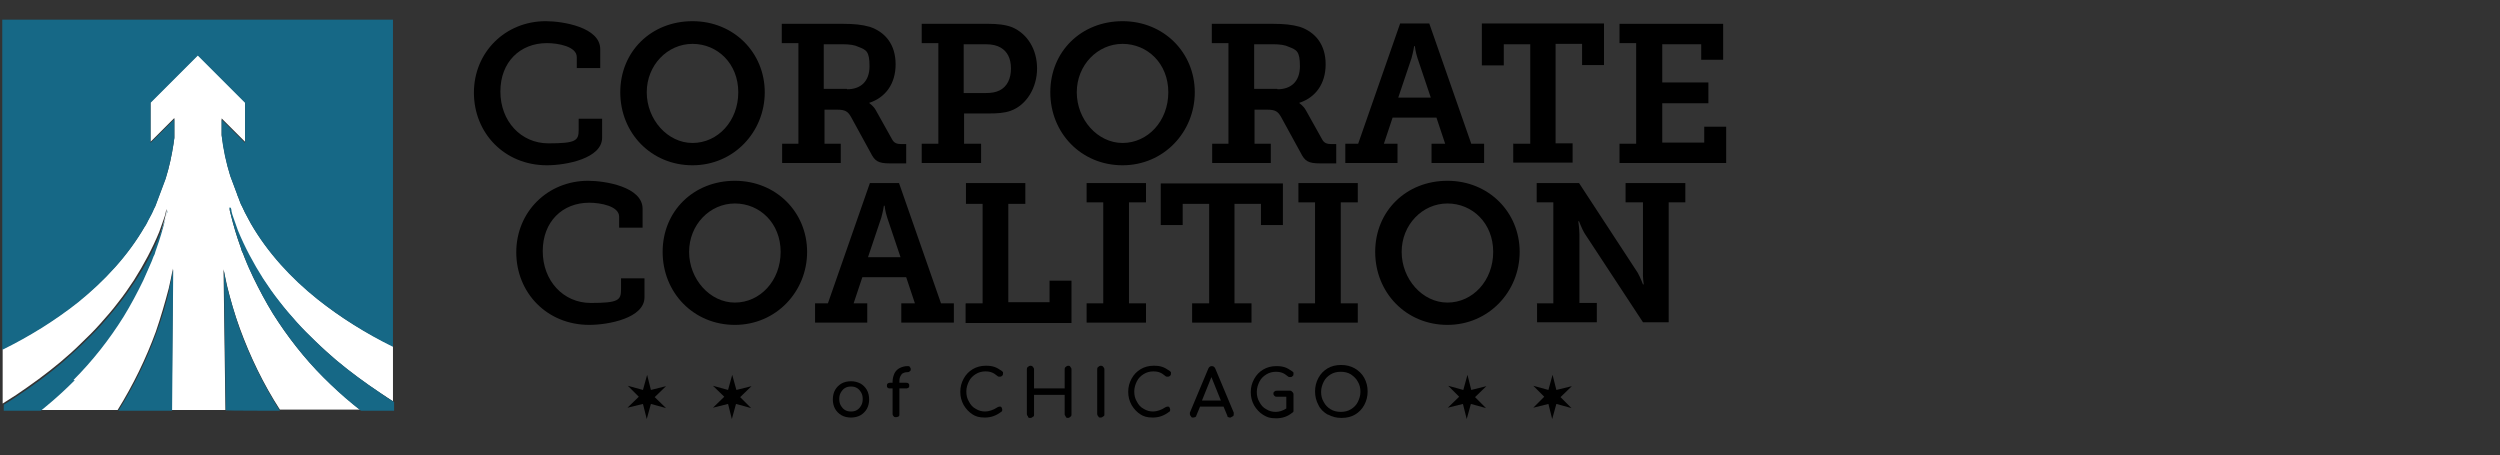 <?xml version="1.0" encoding="UTF-8"?>
<svg id="Layer_1" data-name="Layer 1" xmlns="http://www.w3.org/2000/svg" version="1.1" viewBox="0 0 661 120.3">
  <rect x="0" y="0" width="661" height="120.3" fill="#333333" stroke="none"/>
  <defs>
    <style>
      .cls-1 {
        fill: none;
      }

      .cls-1, .cls-2, .cls-3, .cls-4 {
        stroke-width: 0px;
      }

      .cls-2 {
        fill: #000;
      }

      .cls-3 {
        fill: #166886;
      }

      .cls-4 {
        fill: #fff;
      }
    </style>
  </defs>
  <g>
    <path class="cls-1" d="M39.8,37.8l6.3-6.3v5.2c0,.4-.2.9-.2,1.3,0-.5.1-1,.2-1.4v-5.2s-6.3,6.3-6.3,6.3v-10.5h0v10.7Z"/>
    <polygon class="cls-1" points="64.9 37.6 58.7 31.4 58.7 31.6 64.9 37.8 64.9 37.6"/>
    <path class="cls-4" d="M60.9,55.6c.2.6.3,1.1.5,1.7l.6,1.7c.2.6.4,1.1.6,1.7,1.8,4.5,4,8.8,6.7,12.8,1.3,2,2.7,4,4.2,5.9,1.5,1.9,3.1,3.8,4.7,5.6,1.6,1.8,3.4,3.5,5.1,5.2,1.8,1.7,3.6,3.3,5.4,4.9,3.7,3.1,7.6,6,11.7,8.7,1.2.8,2.3,1.5,3.5,2.3v-14.6s0,0,0,0h0c-7.1-3.4-13.8-7.5-20-12.5-6.9-5.6-13.1-12.2-17.6-20-.3-.5-.6-1-.8-1.5l-.8-1.5c-.3-.5-.5-1-.7-1.5-.1-.3-.3-.5-.4-.8l-.3-.8-.3-.8c-.1-.3-.2-.5-.3-.8l-.6-1.6c-.2-.5-.4-1.1-.6-1.6l-.3-.8-.3-.8c-1.1-3.5-1.8-7.1-2.3-10.8v-4.2c0,0,0,0,0,0v-.2s6.2,6.2,6.2,6.2v-10.5l-12.5-12.5-12.5,12.5v10.5l6.3-6.3v5.2c-.1.5-.2,1-.2,1.4-.5,3.2-1.1,6.3-2.1,9.3l-.3.8-.3.8c-.2.5-.4,1.1-.6,1.6l-.6,1.6c-.1.3-.2.5-.3.8l-.3.8-.3.8c-.1.3-.2.5-.4.8-.3.5-.5,1-.7,1.5l-.8,1.5c-.3.5-.6,1-.8,1.5-4.5,7.8-10.7,14.5-17.6,20-6.2,5-13,9.1-20.1,12.6v14.5c1.2-.8,2.4-1.5,3.6-2.3,4-2.7,8-5.6,11.7-8.7,1.9-1.6,3.7-3.2,5.4-4.9,1.8-1.7,3.5-3.4,5.1-5.2,1.6-1.8,3.2-3.6,4.7-5.6,1.5-1.9,2.9-3.9,4.2-5.9,2.6-4.1,4.9-8.4,6.7-12.8.2-.6.4-1.1.6-1.7l.6-1.7c.2-.6.4-1.1.5-1.7,0-.3.2-.6.3-.9h0c0,0,0,.2,0,.3,0,0,0,0,0-.1h0c-.6,2.8-1.4,5.6-2.3,8.3l-.9,2.6-.2.7-.3.6-.5,1.3c-.6,1.7-1.4,3.4-2.2,5-1.6,3.3-3.3,6.5-5.2,9.6-3.9,6.1-8.3,11.8-13.3,16.8-2.5,2.5-5.1,4.9-7.8,7.1-.4.3-.7.6-1.1.9h20.8c4.1-6.6,7.5-13.6,10.1-20.7,1.3-3.8,2.4-7.6,3.4-11.4.4-1.8.8-3.5,1.1-5.3l-.3,37.4h14.2l-.5-37s0,0,0,.1v-.3c.3,1.4.6,2.8.9,4.2.9,3.8,2,7.6,3.4,11.4,2.7,7.4,6.2,14.7,10.6,21.5h21.2c-.7-.5-1.3-1-2-1.6-2.7-2.2-5.3-4.6-7.8-7.1-5-5-9.5-10.7-13.3-16.8-1.9-3.1-3.6-6.3-5.2-9.6-.7-1.7-1.5-3.3-2.2-5l-.5-1.3-.3-.6-.2-.7-.9-2.6c-.9-2.7-1.6-5.5-2.3-8.3h0c0,.3.1.5.2.7,0-.3-.1-.6-.2-.8h0c0,.3.2.6.3.9Z"/>
    <path class="cls-3" d="M44.8,76.5c-.9,3.8-2,7.6-3.4,11.4-2.6,7.2-6,14.2-10.1,20.7h14.2l.3-37.4c-.3,1.8-.7,3.5-1.1,5.3Z"/>
    <path class="cls-3" d="M38.4,59.8c.3-.5.6-1,.8-1.5l.8-1.5c.3-.5.5-1,.7-1.5.1-.3.3-.5.4-.8l.3-.8.3-.8c.1-.3.2-.5.3-.8l.6-1.6c.2-.5.4-1.1.6-1.6l.3-.8.3-.8c.9-3,1.6-6.1,2.1-9.3,0-.4.1-.9.2-1.3v-5.2s-6.3,6.3-6.3,6.3v-10.6h0s12.5-12.5,12.5-12.5l12.5,12.5v10.6l-6.2-6.2h0s0,4.2,0,4.2c.4,3.7,1.2,7.3,2.3,10.8l.3.8.3.8c.2.5.4,1.1.6,1.6l.6,1.6c0,.3.2.5.3.8l.3.8.3.8c.1.3.2.5.4.8.3.5.5,1,.7,1.5l.8,1.5c.3.5.6,1,.8,1.5,4.5,7.8,10.7,14.5,17.6,20,6.2,4.9,12.9,9.1,20,12.6h0V5.2H.6v87.3s0,0,0,0c7.1-3.5,13.9-7.7,20.1-12.6,6.9-5.6,13.1-12.2,17.6-20Z"/>
    <path class="cls-3" d="M19.4,100.5c5-5,9.5-10.7,13.3-16.8,1.9-3.1,3.6-6.3,5.2-9.6.7-1.7,1.5-3.3,2.2-5l.5-1.3.3-.6.2-.7.9-2.6c.9-2.7,1.6-5.5,2.3-8.3h0c0,0,0,.1,0,.2,0,.2-.1.5-.2.7-.2.6-.3,1.1-.5,1.7l-.6,1.7c-.2.6-.4,1.1-.6,1.7-1.8,4.5-4,8.8-6.7,12.8-1.3,2-2.7,4-4.2,5.9-1.5,1.9-3.1,3.8-4.7,5.6-1.6,1.8-3.4,3.5-5.1,5.2-1.8,1.7-3.6,3.3-5.4,4.9-3.7,3.1-7.6,6-11.7,8.7-1.2.8-2.4,1.6-3.6,2.3v1.6h9.7c0,0,.1,0,.2-.1.4-.3.7-.6,1.1-.9,2.7-2.2,5.3-4.6,7.8-7.1Z"/>
    <path class="cls-3" d="M59.7,108.5h0c0,.1,14.3.1,14.3.1-4.3-6.8-7.8-14-10.6-21.5-1.3-3.8-2.4-7.6-3.4-11.4-.3-1.4-.6-2.7-.8-4.1,0,0,0,0,0-.1l.5,37Z"/>
    <path class="cls-3" d="M60.6,54.9c.6,2.8,1.4,5.6,2.3,8.3l.9,2.6.2.7.3.6.5,1.3c.6,1.7,1.4,3.4,2.2,5,1.6,3.3,3.3,6.5,5.2,9.6,3.9,6.1,8.3,11.8,13.3,16.8,2.5,2.5,5.1,4.9,7.8,7.1.7.5,1.3,1.1,2,1.6,0,0,.1,0,.2.1h8.7v-2.3c-1.2-.7-2.4-1.5-3.5-2.3-4-2.7-8-5.6-11.7-8.7-1.9-1.6-3.7-3.2-5.4-4.9-1.8-1.7-3.5-3.4-5.1-5.2-1.6-1.8-3.2-3.6-4.7-5.6-1.5-1.9-2.9-3.9-4.2-5.9-2.6-4.1-4.9-8.4-6.7-12.8-.2-.6-.4-1.1-.6-1.7l-.6-1.7c-.2-.6-.4-1.1-.5-1.7,0,0,0-.1,0-.2,0-.2-.1-.4-.2-.7h0Z"/>
  </g>
  <g>
    <g>
      <path class="cls-2" d="M144.3,5.6c4.5,0,14.4,1.6,14.4,7.4v5h-6.2v-2.9c0-2.8-4.9-3.7-7.9-3.7-7.1,0-12.3,5-12.3,12.8s5.4,13.7,12.7,13.7,8-.7,8-3.6v-2.9h6.2v5c0,5.5-9.5,7.3-14.6,7.3-11.2,0-19.3-8.5-19.3-19.2s8.3-18.9,19-18.9Z"/>
      <path class="cls-2" d="M183.1,5.6c10.9,0,19.1,8.3,19.1,18.8s-8.2,19.3-19.1,19.3-19.1-8.5-19.1-19.3,8.2-18.8,19.1-18.8ZM183.1,37.8c6.7,0,12.1-5.8,12.1-13.4s-5.5-12.8-12.1-12.8-12.1,5.6-12.1,12.8,5.5,13.4,12.1,13.4Z"/>
      <path class="cls-2" d="M206.7,38h4.4V11.4h-4.4v-5.1h16.3c2.7,0,4.9.2,7,.8,4.1,1.4,6.8,4.7,6.8,9.9s-2.7,8.8-7,10.2h0c0,.1,1.1.7,1.8,2l4.3,7.7c.5.9,1.2,1.2,2.5,1.2h1.2v5.1h-4.3c-3.1,0-4-.6-5.1-2.8l-5.2-9.5c-.8-1.4-1.5-1.9-3.6-1.9h-3.4v9h4.3v5.1h-15.5v-5.1ZM224,23.6c3.6,0,5.9-2.1,5.9-6.1s-.9-4.3-2.9-5.1c-1-.5-2.4-.7-4.2-.7h-5v11.8h6.1Z"/>
      <path class="cls-2" d="M243.7,38h4.4V11.4h-4.4v-5.1h17.7c2.2,0,4.4.2,6.2.9,4,1.7,6.6,5.8,6.6,10.9s-2.8,9.7-7,11.2c-1.7.6-3.6.7-5.7.7h-6.6v8h4.5v5.1h-15.7v-5.1ZM260.6,24.6c1.6,0,2.7-.2,3.7-.7,2-1,3-3.1,3-5.8s-1-4.5-2.7-5.5c-1-.6-2.3-.9-4-.9h-5.8v12.9h5.7Z"/>
      <path class="cls-2" d="M296.8,5.6c10.9,0,19.1,8.3,19.1,18.8s-8.2,19.3-19.1,19.3-19.1-8.5-19.1-19.3,8.2-18.8,19.1-18.8ZM296.8,37.8c6.7,0,12.1-5.8,12.1-13.4s-5.5-12.8-12.1-12.8-12.1,5.6-12.1,12.8,5.5,13.4,12.1,13.4Z"/>
      <path class="cls-2" d="M320.4,38h4.4V11.4h-4.4v-5.1h16.3c2.7,0,4.9.2,7,.8,4.1,1.4,6.8,4.7,6.8,9.9s-2.7,8.8-7,10.2h0c0,.1,1.1.7,1.8,2l4.3,7.7c.5.9,1.2,1.2,2.5,1.2h1.2v5.1h-4.3c-3.1,0-4-.6-5.1-2.8l-5.2-9.5c-.8-1.4-1.5-1.9-3.6-1.9h-3.4v9h4.3v5.1h-15.5v-5.1ZM337.8,23.6c3.6,0,5.9-2.1,5.9-6.1s-.9-4.3-2.9-5.1c-1-.5-2.4-.7-4.2-.7h-5v11.8h6.1Z"/>
      <path class="cls-2" d="M355.7,38h3.4l11.1-31.8h7.7l11.1,31.8h3.4v5.1h-13.9v-5.1h3.6l-2.3-6.9h-11.6l-2.3,6.9h3.6v5.1h-13.8v-5.1ZM378.3,25.8l-3.5-10.4c-.6-1.8-.7-3.2-.7-3.2h-.2s-.2,1.4-.7,3.2l-3.5,10.4h8.5Z"/>
      <path class="cls-2" d="M400.2,38h4.4V11.7h-7v5.6h-5.8V6.2h32.3v11h-5.8v-5.6h-7v26.3h4.5v5.1h-15.7v-5.1Z"/>
      <path class="cls-2" d="M428.2,38h4.4V11.4h-4.4v-5.1h27.4v9.5h-5.8v-4.1h-10.3v10.1h12.2v5.5h-12.2v10.4h11.1v-4.2h5.8v9.6h-28.2v-5.1Z"/>
      <path class="cls-2" d="M155.5,47.8c4.5,0,14.4,1.6,14.4,7.4v5h-6.2v-2.9c0-2.8-4.9-3.7-7.9-3.7-7.1,0-12.3,5-12.3,12.8s5.4,13.7,12.7,13.7,8-.7,8-3.6v-2.9h6.2v5c0,5.5-9.5,7.3-14.6,7.3-11.2,0-19.3-8.5-19.3-19.2s8.3-18.9,19-18.9Z"/>
      <path class="cls-2" d="M194.3,47.8c10.9,0,19.1,8.3,19.1,18.8s-8.2,19.3-19.1,19.3-19.1-8.5-19.1-19.3,8.2-18.8,19.1-18.8ZM194.3,80c6.7,0,12.1-5.8,12.1-13.4s-5.5-12.8-12.1-12.8-12.1,5.6-12.1,12.8,5.5,13.4,12.1,13.4Z"/>
      <path class="cls-2" d="M215.5,80.2h3.4l11.1-31.8h7.7l11.1,31.8h3.4v5.1h-13.9v-5.1h3.6l-2.3-6.9h-11.6l-2.3,6.9h3.6v5.1h-13.8v-5.1ZM238.1,68l-3.5-10.4c-.6-1.8-.7-3.2-.7-3.2h-.2s-.2,1.4-.7,3.2l-3.5,10.4h8.5Z"/>
      <path class="cls-2" d="M255.4,80.2h4.4v-26.3h-4.4v-5.5h15.7v5.5h-4.5v26h10.9v-5.7h5.8v11.2h-28v-5.1Z"/>
      <path class="cls-2" d="M287.3,80.2h4.4v-26.7h-4.4v-5.1h15.7v5.1h-4.5v26.7h4.5v5.1h-15.7v-5.1Z"/>
      <path class="cls-2" d="M315.3,80.2h4.4v-26.3h-7v5.6h-5.8v-11h32.3v11h-5.8v-5.6h-7v26.3h4.5v5.1h-15.7v-5.1Z"/>
      <path class="cls-2" d="M343.3,80.2h4.4v-26.7h-4.4v-5.1h15.7v5.1h-4.5v26.7h4.5v5.1h-15.7v-5.1Z"/>
      <path class="cls-2" d="M382.7,47.8c10.9,0,19.1,8.3,19.1,18.8s-8.2,19.3-19.1,19.3-19.1-8.5-19.1-19.3,8.2-18.8,19.1-18.8ZM382.7,80c6.7,0,12.1-5.8,12.1-13.4s-5.5-12.8-12.1-12.8-12.1,5.6-12.1,12.8,5.5,13.4,12.1,13.4Z"/>
      <path class="cls-2" d="M406.3,80.2h4.4v-26.7h-4.4v-5.1h11.2l15.5,23.7c.7,1.2,1.4,3.1,1.4,3.1h.2s-.3-2.1-.2-3.5v-18.2h-4.6v-5.1h15.8v5.1h-4.4v31.7h-6.8l-15.5-23.6c-.7-1.2-1.4-3.1-1.4-3.1h-.2s.3,2.1.3,3.4v18.2h4.6v5.1h-15.8v-5.1Z"/>
    </g>
    <g>
      <polygon class="cls-2" points="194.7 103.1 198.7 102.1 195.7 105 198.6 107.9 194.6 106.8 193.5 110.8 192.5 106.8 188.5 107.8 191.5 104.9 188.5 102 192.5 103.1 193.6 99.1 194.7 103.1"/>
      <polygon class="cls-2" points="172.1 103.1 176.1 102.1 173.1 105 176.1 107.9 172.1 106.8 171 110.8 170 106.8 165.9 107.8 168.9 104.9 166 102 170 103.1 171.1 99.1 172.1 103.1"/>
      <polygon class="cls-2" points="411.5 103.1 415.6 102.1 412.6 105 415.5 107.9 411.5 106.8 410.4 110.8 409.4 106.8 405.4 107.8 408.3 104.9 405.4 102 409.4 103.1 410.5 99.1 411.5 103.1"/>
      <polygon class="cls-2" points="389 103.1 393 102.1 390 105 392.9 107.9 388.9 106.8 387.8 110.8 386.8 106.8 382.8 107.8 385.8 104.9 382.9 102 386.9 103.1 388 99.1 389 103.1"/>
    </g>
    <g>
      <path class="cls-2" d="M222.5,109.8c-.7-.4-1.3-1-1.7-1.7-.4-.7-.6-1.6-.6-2.5s.2-1.8.6-2.5c.4-.7,1-1.3,1.7-1.7.7-.4,1.6-.6,2.5-.6s1.7.2,2.5.6c.7.4,1.3,1,1.7,1.7.4.7.6,1.6.6,2.5s-.2,1.8-.6,2.5c-.4.7-1,1.3-1.7,1.7-.7.4-1.6.6-2.5.6s-1.8-.2-2.5-.6ZM226.6,108.4c.5-.3.8-.7,1.1-1.2.3-.5.4-1.1.4-1.7s-.1-1.2-.4-1.7c-.3-.5-.6-.9-1.1-1.2s-1-.4-1.6-.4-1.1.1-1.6.4c-.5.3-.8.7-1.1,1.2-.3.5-.4,1.1-.4,1.7s.1,1.2.4,1.7c.3.5.6.9,1.1,1.2.5.3,1,.4,1.6.4s1.1-.1,1.6-.4Z"/>
      <path class="cls-2" d="M238.4,99c-.4.4-.6,1-.6,1.7v.5h1.8c.2,0,.4,0,.6.2.2.1.2.3.2.6s0,.4-.2.5c-.2.1-.3.2-.6.2h-1.8v6.8c0,.3,0,.5-.2.6s-.4.2-.7.2-.4,0-.6-.2c-.2-.2-.3-.4-.3-.6v-6.8h-.7c-.2,0-.4,0-.6-.2-.2-.1-.2-.3-.2-.5s0-.4.2-.6c.2-.1.3-.2.6-.2h.7v-.3c0-.8.2-1.5.5-2.2.3-.6.8-1.1,1.4-1.4.6-.3,1.3-.5,2-.5s.5,0,.6.2c.2.2.3.3.3.6s0,.4-.3.6c-.2.2-.4.2-.6.2-.6,0-1.2.2-1.6.6Z"/>
      <path class="cls-2" d="M257.2,109.6c-1-.6-1.8-1.5-2.4-2.5-.6-1.1-.9-2.2-.9-3.5s.3-2.4.9-3.5c.6-1.1,1.4-1.9,2.4-2.5,1-.6,2.2-.9,3.4-.9s1.6.1,2.3.3c.6.2,1.3.6,2,1.1.1.1.2.2.3.3,0,.1,0,.2,0,.4,0,.2,0,.4-.3.6-.2.2-.4.2-.6.2s-.4,0-.6-.2c-.5-.4-.9-.7-1.4-.9-.5-.2-1-.3-1.8-.3s-1.7.2-2.5.7c-.8.5-1.4,1.1-1.8,1.9-.4.8-.7,1.7-.7,2.7s.2,1.9.7,2.7c.4.8,1,1.5,1.8,1.9.8.5,1.6.7,2.5.7s2.2-.4,3.2-1.1c.2-.1.4-.2.6-.2s.4,0,.5.2c.1.2.2.4.2.6s0,.5-.3.6c-1.3,1-2.7,1.5-4.3,1.5s-2.4-.3-3.4-.9Z"/>
      <path class="cls-2" d="M271.8,110.1c-.2-.2-.3-.4-.3-.6v-11.8c0-.3,0-.5.3-.7.2-.2.4-.3.6-.3s.5,0,.7.3c.2.2.3.4.3.7v5h8.1v-5c0-.3,0-.5.3-.7.2-.2.4-.3.6-.3s.5,0,.6.3c.2.2.3.4.3.7v11.8c0,.3,0,.5-.3.7-.2.2-.4.3-.6.3s-.5,0-.6-.3-.3-.4-.3-.6v-5.2h-8.1v5.2c0,.3,0,.5-.3.6-.2.2-.4.3-.7.3s-.5,0-.6-.3Z"/>
      <path class="cls-2" d="M290.4,110.1c-.2-.2-.3-.4-.3-.6v-11.8c0-.3,0-.5.3-.7.2-.2.4-.3.6-.3s.5,0,.7.3c.2.2.3.4.3.7v11.8c0,.3,0,.5-.3.6-.2.2-.4.3-.7.3s-.5,0-.6-.3Z"/>
      <path class="cls-2" d="M301.6,109.6c-1-.6-1.8-1.5-2.4-2.5-.6-1.1-.9-2.2-.9-3.5s.3-2.4.9-3.5c.6-1.1,1.4-1.9,2.4-2.5,1-.6,2.2-.9,3.4-.9s1.6.1,2.3.3c.6.2,1.3.6,2,1.1.1.1.2.2.3.3,0,.1,0,.2,0,.4,0,.2,0,.4-.3.6-.2.2-.4.2-.6.2s-.4,0-.6-.2c-.5-.4-.9-.7-1.4-.9-.5-.2-1-.3-1.8-.3s-1.7.2-2.5.7c-.8.5-1.4,1.1-1.8,1.9-.4.8-.7,1.7-.7,2.7s.2,1.9.7,2.7c.4.8,1,1.5,1.8,1.9.8.5,1.6.7,2.5.7s2.2-.4,3.2-1.1c.2-.1.4-.2.6-.2s.4,0,.5.2c.1.2.2.4.2.6s0,.5-.3.6c-1.3,1-2.7,1.5-4.3,1.5s-2.4-.3-3.4-.9Z"/>
      <path class="cls-2" d="M326.2,109.5c0,.2,0,.5-.3.6s-.4.3-.6.3-.3,0-.5-.1c-.2,0-.3-.2-.3-.4l-1-2.4h-6.2l-1,2.4c0,.2-.2.3-.3.4-.2,0-.3.1-.5.1-.3,0-.5,0-.6-.3-.2-.2-.3-.4-.3-.6s0-.2,0-.4l4.9-11.7c.2-.4.5-.6.9-.6s.7.2.9.6l4.9,11.7c0,.2,0,.3,0,.4ZM317.8,105.9h5l-2.5-6.2-2.5,6.2Z"/>
      <path class="cls-2" d="M341.7,103.6c.2.2.3.4.3.7v4.2c0,.3,0,.5-.3.6-1.2,1-2.6,1.5-4.3,1.5s-2.4-.3-3.4-.9c-1-.6-1.8-1.5-2.4-2.5-.6-1.1-.9-2.2-.9-3.5s.3-2.4.9-3.5c.6-1.1,1.4-1.9,2.4-2.5,1-.6,2.2-.9,3.4-.9s1.6.1,2.3.3c.6.2,1.3.6,2,1.1.1.1.2.2.3.3,0,.1,0,.2,0,.4,0,.2,0,.4-.3.6-.2.2-.4.2-.6.2s-.4,0-.6-.2c-.5-.4-.9-.7-1.4-.9-.5-.2-1-.3-1.8-.3s-1.7.2-2.5.7c-.8.5-1.4,1.1-1.8,1.9-.4.8-.7,1.7-.7,2.7s.2,1.9.7,2.7c.4.8,1,1.5,1.8,1.9.8.5,1.6.7,2.5.7s1.9-.3,2.8-.9v-3.1h-2.4c-.3,0-.5,0-.7-.2-.2-.2-.3-.3-.3-.6s0-.4.3-.6c.2-.2.4-.2.7-.2h3.3c.3,0,.5,0,.6.3Z"/>
      <path class="cls-2" d="M351,109.6c-1-.6-1.9-1.4-2.4-2.5-.6-1.1-.9-2.3-.9-3.6s.3-2.5.9-3.6c.6-1.1,1.4-1.9,2.4-2.5,1-.6,2.2-.9,3.6-.9s2.5.3,3.6.9c1,.6,1.9,1.4,2.5,2.5.6,1.1.9,2.3.9,3.6s-.3,2.5-.9,3.6c-.6,1.1-1.4,1.9-2.4,2.5s-2.2.9-3.6.9-2.5-.3-3.6-.9ZM357.2,108.2c.8-.5,1.4-1.1,1.8-1.9.4-.8.7-1.7.7-2.7s-.2-1.9-.7-2.7c-.4-.8-1.1-1.4-1.8-1.9-.8-.5-1.7-.7-2.7-.7s-1.9.2-2.7.7c-.8.5-1.4,1.1-1.8,1.9-.4.8-.7,1.7-.7,2.7s.2,1.9.7,2.7c.4.8,1.1,1.5,1.8,1.9.8.5,1.7.7,2.7.7s1.9-.2,2.7-.7Z"/>
    </g>
  </g>
</svg>